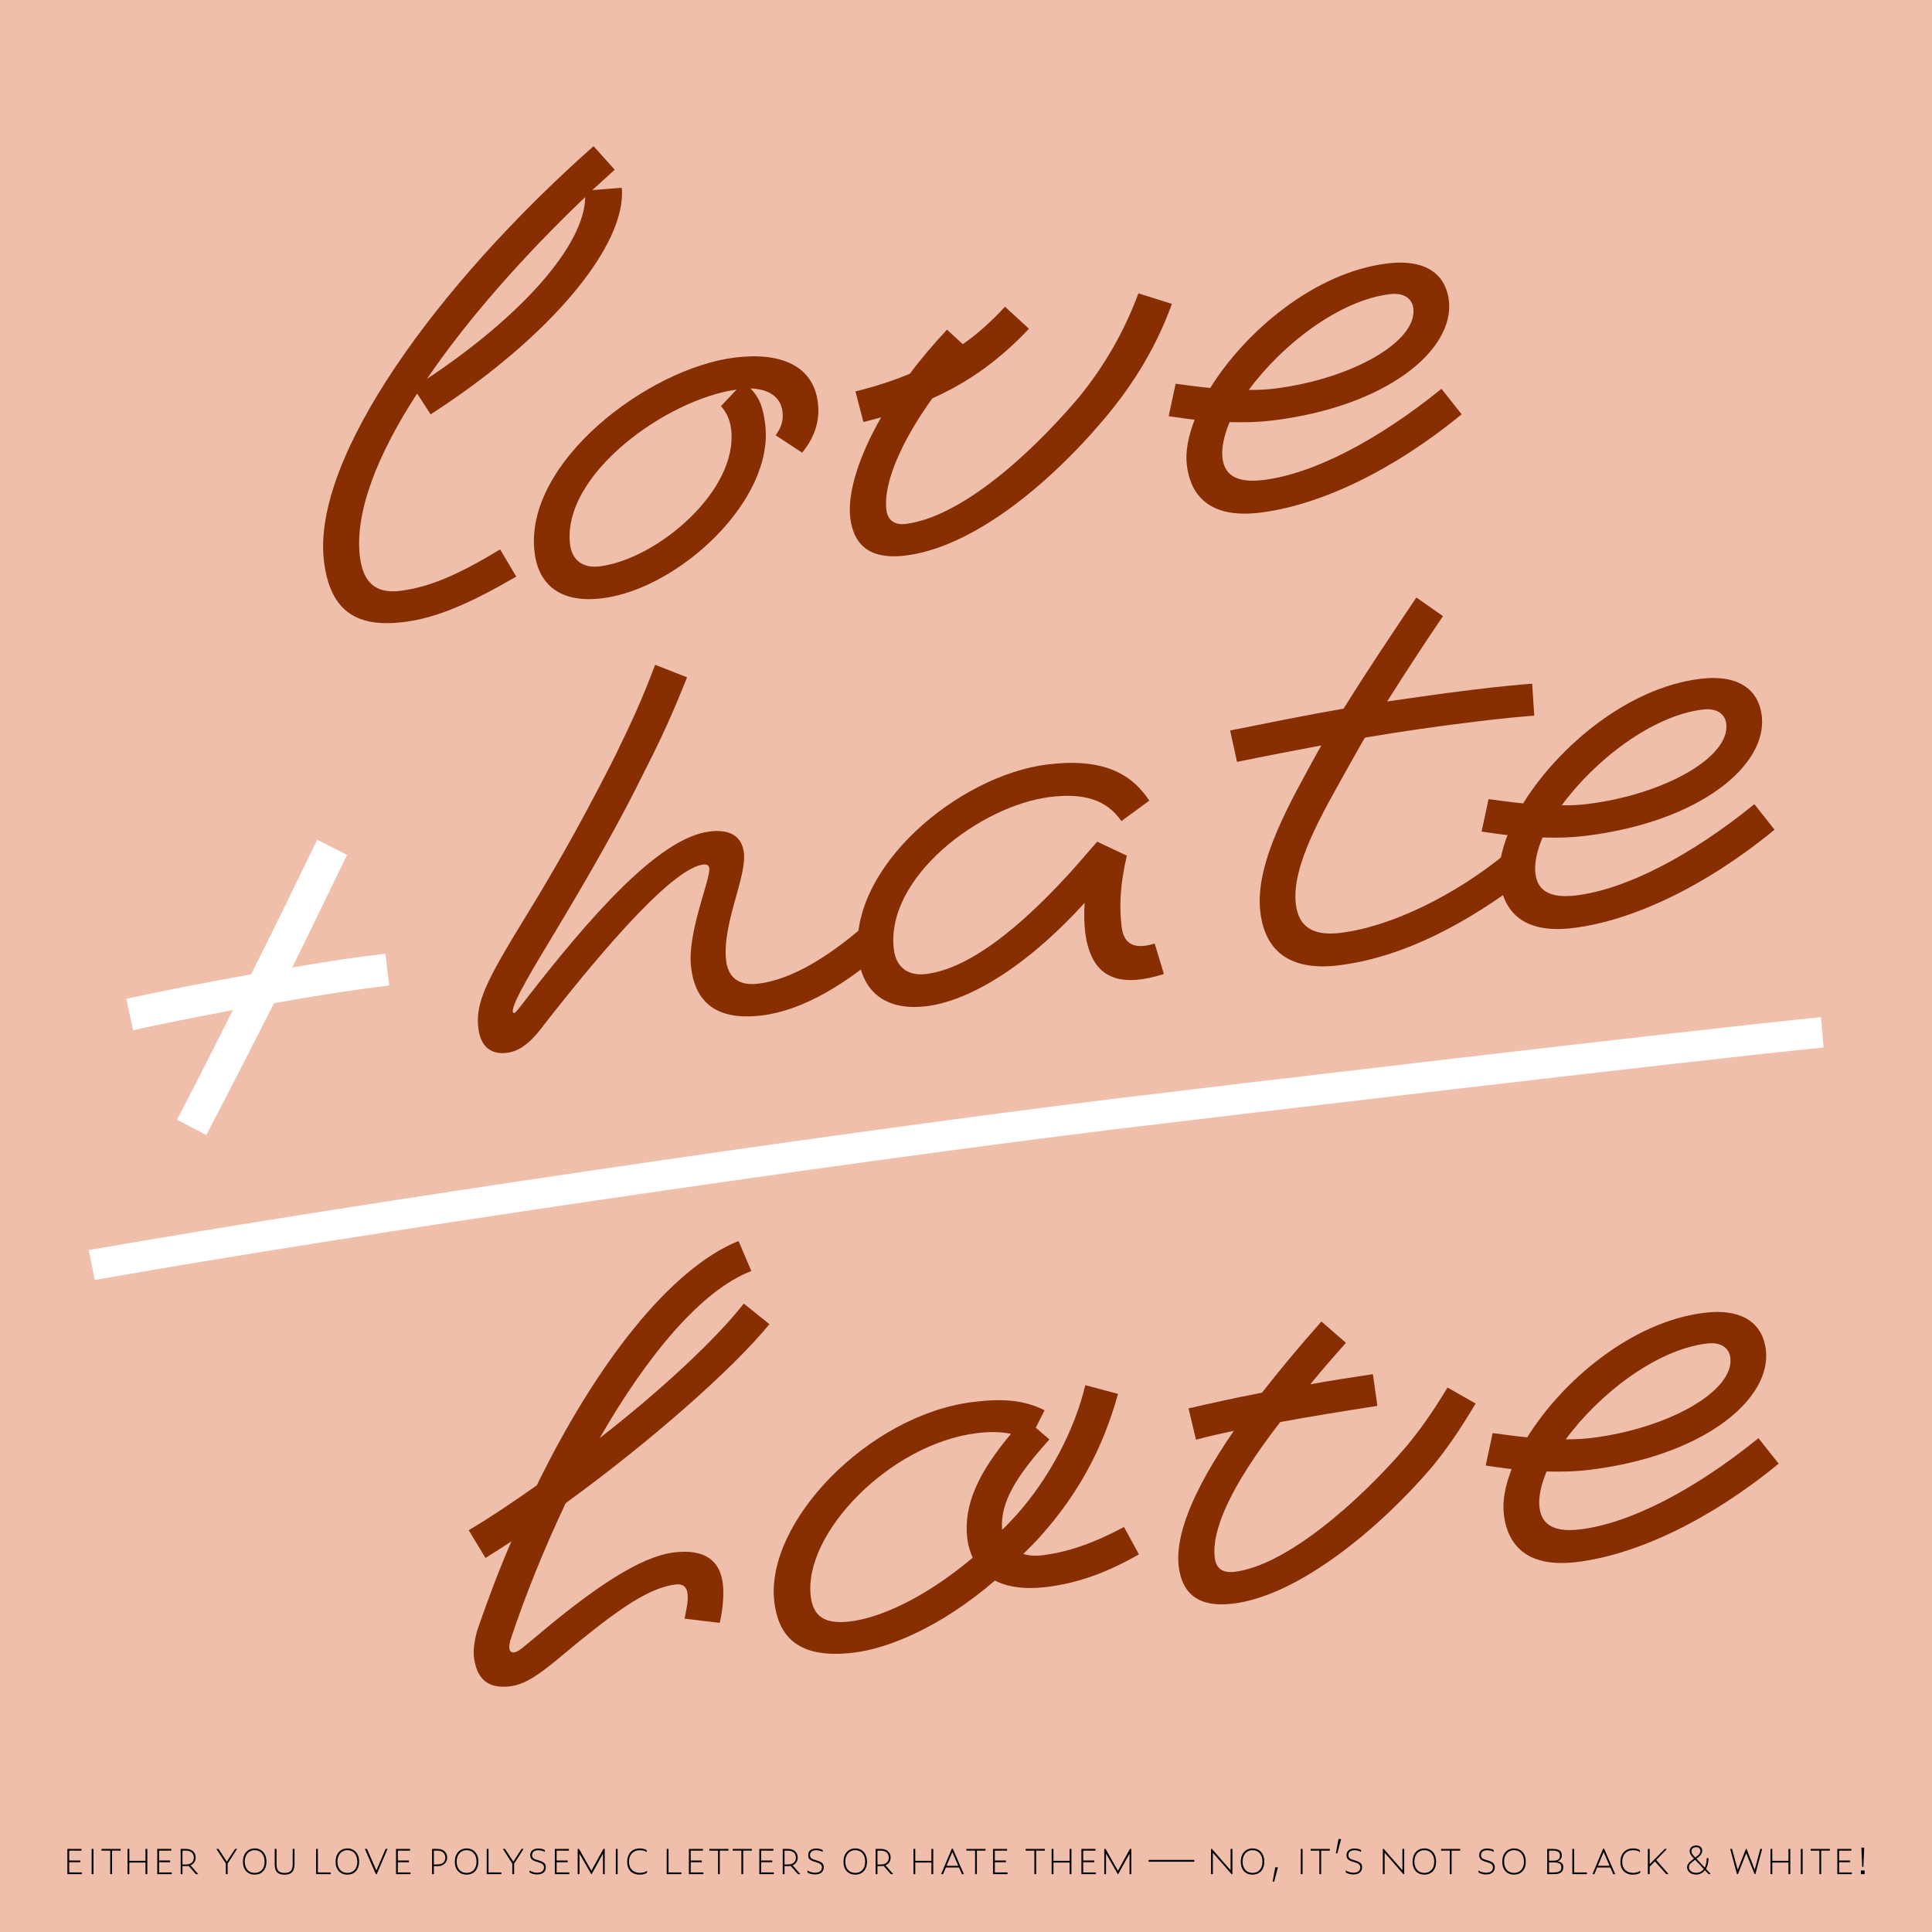 <?xml version="1.0" encoding="utf-8"?>
<!-- Generator: Adobe Illustrator 22.0.1, SVG Export Plug-In . SVG Version: 6.00 Build 0)  -->
<svg version="1.0" xmlns="http://www.w3.org/2000/svg" xmlns:xlink="http://www.w3.org/1999/xlink" x="0px" y="0px"
	 viewBox="0 0 1920 1920" enable-background="new 0 0 1920 1920" xml:space="preserve">
<g id="Layer_2">
	<rect fill="#F0BFAB" width="1920" height="1920"/>
</g>
<g id="Layer_3">
</g>
<g id="Layer_4">
</g>
<g id="Layer_5">
	<g>
		<path d="M66.965,1837.434h13.995v1.71H68.765v9.81h11.024v1.71H68.765v10.125h12.6v1.71H66.965V1837.434z"/>
		<path d="M91.084,1837.434h1.8v25.064h-1.8V1837.434z"/>
		<path d="M111.334,1839.144v23.354h-1.8v-23.354h-8.64v-1.71h19.034v1.71H111.334z"/>
		<path d="M144.588,1850.979h-16.064v11.52h-1.8v-25.064h1.8v11.835h16.064v-11.835h1.8v25.064h-1.8V1850.979z"/>
		<path d="M156.289,1837.434h13.995v1.71h-12.195v9.81h11.025v1.71h-11.025v10.125h12.6v1.71h-14.399V1837.434z"/>
		<path d="M181.353,1862.498h-1.8v-25.064h5.4c5.4,0,9.495,3.15,9.495,8.55c0,3.556-1.89,6.39-5.085,7.74l7.65,8.774h-2.385
			l-7.2-8.189c-0.765,0.135-1.575,0.225-2.475,0.225h-3.6V1862.498z M184.503,1852.913c5.445,0,8.145-2.744,8.145-6.794
			c0-4.275-2.834-6.976-8.145-6.976h-3.15v13.77H184.503z"/>
		<path d="M226.217,1862.498h-1.8v-10.484l-9.359-14.58h2.115l8.235,12.645l8.189-12.645h2.025l-9.405,14.58V1862.498z"/>
		<path d="M241.428,1850.078c0-8.009,4.815-13.139,11.745-13.139c6.75,0,11.609,4.994,11.609,13.094
			c0,8.685-5.175,12.96-11.655,12.96C246.378,1862.993,241.428,1858.538,241.428,1850.078z M262.982,1850.033
			c0-7.154-4.23-11.384-9.855-11.384c-5.58,0-9.899,4.229-9.899,11.384c0,7.425,4.32,11.25,9.945,11.25
			C258.708,1861.283,262.982,1857.458,262.982,1850.033z"/>
		<path d="M273.018,1852.823v-15.39h1.8v15.21c0,7.244,3.51,8.64,8.1,8.64c5.355,0,7.965-2.25,7.965-8.865v-14.984h1.8v14.984
			c0,7.605-3.375,10.62-9.899,10.62C277.068,1863.038,273.018,1860.923,273.018,1852.823z"/>
		<path d="M314.102,1837.434h1.8v23.354h12.735v1.71h-14.535V1837.434z"/>
		<path d="M333.542,1850.078c0-8.009,4.815-13.139,11.745-13.139c6.75,0,11.609,4.994,11.609,13.094
			c0,8.685-5.175,12.96-11.655,12.96C338.492,1862.993,333.542,1858.538,333.542,1850.078z M355.097,1850.033
			c0-7.154-4.23-11.384-9.855-11.384c-5.58,0-9.899,4.229-9.899,11.384c0,7.425,4.32,11.25,9.945,11.25
			C350.822,1861.283,355.097,1857.458,355.097,1850.033z"/>
		<path d="M374.402,1862.498h-0.9l-10.889-25.064h2.07l9.359,21.42l9.18-21.42h1.89L374.402,1862.498z"/>
		<path d="M393.572,1837.434h13.995v1.71h-12.195v9.81h11.025v1.71h-11.025v10.125h12.6v1.71h-14.399V1837.434z"/>
		<path d="M429.391,1837.434h5.49c5.399,0,9.494,3.195,9.494,8.64c0,4.86-3.689,8.505-9.54,8.505h-3.645v7.92h-1.8V1837.434z
			 M434.431,1852.868c5.535,0,8.145-2.699,8.145-6.659c0-4.32-2.79-7.065-8.145-7.065h-3.24v13.725H434.431z"/>
		<path d="M452.025,1850.078c0-8.009,4.815-13.139,11.745-13.139c6.75,0,11.609,4.994,11.609,13.094
			c0,8.685-5.175,12.96-11.655,12.96C456.975,1862.993,452.025,1858.538,452.025,1850.078z M473.58,1850.033
			c0-7.154-4.23-11.384-9.855-11.384c-5.58,0-9.899,4.229-9.899,11.384c0,7.425,4.32,11.25,9.945,11.25
			C469.305,1861.283,473.58,1857.458,473.58,1850.033z"/>
		<path d="M483.705,1837.434h1.8v23.354h12.735v1.71h-14.535V1837.434z"/>
		<path d="M510.93,1862.498h-1.8v-10.484l-9.359-14.58h2.115l8.235,12.645l8.189-12.645h2.025l-9.405,14.58V1862.498z"/>
		<path d="M526.365,1860.923l-0.27-2.114c2.295,1.439,4.95,2.295,7.74,2.295c4.05,0,6.795-1.755,6.795-5.311
			c0-2.609-1.485-3.96-6.345-5.354l-0.945-0.27c-4.544-1.306-6.39-2.971-6.39-6.525c0-4.14,2.925-6.614,7.965-6.614
			c2.385,0,4.68,0.54,6.3,1.35l0.36,2.025c-2.205-1.125-4.5-1.665-6.705-1.665c-4.14,0-6.12,2.069-6.12,4.904
			c0,2.385,1.26,3.69,5.175,4.815l0.945,0.27c5.625,1.62,7.56,3.24,7.56,6.93c0,4.455-3.15,7.155-8.685,7.155
			C530.64,1862.813,527.896,1861.913,526.365,1860.923z"/>
		<path d="M551.385,1837.434h13.995v1.71h-12.195v9.81h11.024v1.71h-11.024v10.125h12.6v1.71h-14.399V1837.434z"/>
		<path d="M575.864,1842.069v20.429h-1.755v-25.064h1.305l12.284,21.689l11.925-21.689h1.35v25.064h-1.755v-20.384l-11.25,20.384
			h-0.405L575.864,1842.069z"/>
		<path d="M611.999,1837.434h1.8v25.064h-1.8V1837.434z"/>
		<path d="M623.294,1850.438c0-8.595,5.175-13.499,12.509-13.499c2.7,0,4.905,0.54,6.66,1.574l0.405,2.16
			c-2.07-1.395-4.365-1.979-6.885-1.979c-6.795,0-10.89,4.635-10.89,11.339c0,7.92,5.13,11.205,10.665,11.205
			c2.43,0,4.95-0.405,7.38-2.025l-0.315,2.07c-2.25,1.26-4.59,1.71-7.335,1.71C629.054,1862.993,623.294,1859.123,623.294,1850.438z
			"/>
		<path d="M662.578,1837.434h1.8v23.354h12.735v1.71h-14.535V1837.434z"/>
		<path d="M684.627,1837.434h13.995v1.71h-12.195v9.81h11.025v1.71h-11.025v10.125h12.6v1.71h-14.399V1837.434z"/>
		<path d="M715.362,1839.144v23.354h-1.8v-23.354h-8.64v-1.71h19.034v1.71H715.362z"/>
		<path d="M738.582,1839.144v23.354h-1.8v-23.354h-8.64v-1.71h19.034v1.71H738.582z"/>
		<path d="M754.602,1837.434h13.995v1.71h-12.195v9.81h11.024v1.71h-11.024v10.125h12.6v1.71h-14.399V1837.434z"/>
		<path d="M779.666,1862.498h-1.8v-25.064h5.4c5.4,0,9.495,3.15,9.495,8.55c0,3.556-1.89,6.39-5.085,7.74l7.65,8.774h-2.385
			l-7.2-8.189c-0.765,0.135-1.575,0.225-2.475,0.225h-3.6V1862.498z M782.816,1852.913c5.445,0,8.145-2.744,8.145-6.794
			c0-4.275-2.835-6.976-8.145-6.976h-3.15v13.77H782.816z"/>
		<path d="M802.571,1860.923l-0.27-2.114c2.295,1.439,4.95,2.295,7.74,2.295c4.05,0,6.795-1.755,6.795-5.311
			c0-2.609-1.485-3.96-6.345-5.354l-0.945-0.27c-4.545-1.306-6.39-2.971-6.39-6.525c0-4.14,2.925-6.614,7.965-6.614
			c2.385,0,4.68,0.54,6.3,1.35l0.36,2.025c-2.205-1.125-4.5-1.665-6.705-1.665c-4.14,0-6.12,2.069-6.12,4.904
			c0,2.385,1.26,3.69,5.175,4.815l0.945,0.27c5.625,1.62,7.56,3.24,7.56,6.93c0,4.455-3.15,7.155-8.685,7.155
			C806.846,1862.813,804.101,1861.913,802.571,1860.923z"/>
		<path d="M838.255,1850.078c0-8.009,4.815-13.139,11.745-13.139c6.75,0,11.609,4.994,11.609,13.094
			c0,8.685-5.175,12.96-11.655,12.96C843.205,1862.993,838.255,1858.538,838.255,1850.078z M859.809,1850.033
			c0-7.154-4.23-11.384-9.855-11.384c-5.58,0-9.899,4.229-9.899,11.384c0,7.425,4.32,11.25,9.945,11.25
			C855.534,1861.283,859.809,1857.458,859.809,1850.033z"/>
		<path d="M872.004,1862.498h-1.8v-25.064h5.4c5.4,0,9.495,3.15,9.495,8.55c0,3.556-1.89,6.39-5.085,7.74l7.65,8.774h-2.385
			l-7.2-8.189c-0.765,0.135-1.575,0.225-2.475,0.225h-3.6V1862.498z M875.154,1852.913c5.445,0,8.145-2.744,8.145-6.794
			c0-4.275-2.834-6.976-8.145-6.976h-3.15v13.77H875.154z"/>
		<path d="M925.644,1850.979h-16.064v11.52h-1.8v-25.064h1.8v11.835h16.064v-11.835h1.8v25.064h-1.8V1850.979z"/>
		<path d="M953.048,1855.884h-13.049l-2.79,6.614h-1.89l10.575-25.289h0.99l11.024,25.289h-1.98L953.048,1855.884z
			 M952.328,1854.219l-5.94-13.635l-5.714,13.635H952.328z"/>
		<path d="M970.824,1839.144v23.354h-1.801v-23.354h-8.639v-1.71h19.034v1.71H970.824z"/>
		<path d="M986.844,1837.434h13.994v1.71h-12.194v9.81h11.024v1.71h-11.024v10.125h12.6v1.71h-14.399V1837.434z"/>
		<path d="M1029.728,1839.144v23.354h-1.8v-23.354h-8.64v-1.71h19.034v1.71H1029.728z"/>
		<path d="M1062.981,1850.979h-16.064v11.52h-1.8v-25.064h1.8v11.835h16.064v-11.835h1.8v25.064h-1.8V1850.979z"/>
		<path d="M1074.682,1837.434h13.994v1.71h-12.194v9.81h11.024v1.71h-11.024v10.125h12.6v1.71h-14.399V1837.434z"/>
		<path d="M1099.162,1842.069v20.429h-1.755v-25.064h1.305l12.284,21.689l11.925-21.689h1.35v25.064h-1.755v-20.384l-11.249,20.384
			h-0.405L1099.162,1842.069z"/>
		<path d="M1141.506,1848.368h45.357v1.801h-45.357V1848.368z"/>
		<path d="M1205.314,1841.259v21.239h-1.8v-25.064h0.9l18.539,21.194v-21.194h1.8v25.064h-0.81L1205.314,1841.259z"/>
		<path d="M1233.079,1850.078c0-8.009,4.815-13.139,11.745-13.139c6.75,0,11.609,4.994,11.609,13.094
			c0,8.685-5.175,12.96-11.654,12.96C1238.029,1862.993,1233.079,1858.538,1233.079,1850.078z M1254.634,1850.033
			c0-7.154-4.23-11.384-9.854-11.384c-5.58,0-9.899,4.229-9.899,11.384c0,7.425,4.319,11.25,9.944,11.25
			C1250.358,1861.283,1254.634,1857.458,1254.634,1850.033z"/>
		<path d="M1267.324,1855.748h2.655l-3.734,14.175h-1.485L1267.324,1855.748z"/>
		<path d="M1292.704,1837.434h1.8v25.064h-1.8V1837.434z"/>
		<path d="M1312.953,1839.144v23.354h-1.8v-23.354h-8.64v-1.71h19.034v1.71H1312.953z"/>
		<path d="M1330.144,1827.624h2.655l-3.735,14.175h-1.484L1330.144,1827.624z"/>
		<path d="M1337.569,1860.923l-0.271-2.114c2.295,1.439,4.95,2.295,7.74,2.295c4.05,0,6.794-1.755,6.794-5.311
			c0-2.609-1.484-3.96-6.345-5.354l-0.944-0.27c-4.545-1.306-6.39-2.971-6.39-6.525c0-4.14,2.925-6.614,7.964-6.614
			c2.386,0,4.681,0.54,6.3,1.35l0.36,2.025c-2.205-1.125-4.5-1.665-6.705-1.665c-4.14,0-6.119,2.069-6.119,4.904
			c0,2.385,1.26,3.69,5.175,4.815l0.944,0.27c5.625,1.62,7.561,3.24,7.561,6.93c0,4.455-3.15,7.155-8.686,7.155
			C1341.844,1862.813,1339.099,1861.913,1337.569,1860.923z"/>
		<path d="M1376.042,1841.259v21.239h-1.8v-25.064h0.9l18.539,21.194v-21.194h1.8v25.064h-0.81L1376.042,1841.259z"/>
		<path d="M1403.807,1850.078c0-8.009,4.815-13.139,11.745-13.139c6.75,0,11.609,4.994,11.609,13.094
			c0,8.685-5.175,12.96-11.654,12.96C1408.757,1862.993,1403.807,1858.538,1403.807,1850.078z M1425.361,1850.033
			c0-7.154-4.23-11.384-9.854-11.384c-5.58,0-9.899,4.229-9.899,11.384c0,7.425,4.319,11.25,9.944,11.25
			C1421.086,1861.283,1425.361,1857.458,1425.361,1850.033z"/>
		<path d="M1442.597,1839.144v23.354h-1.8v-23.354h-8.64v-1.71h19.034v1.71H1442.597z"/>
		<path d="M1469.417,1860.923l-0.271-2.114c2.295,1.439,4.95,2.295,7.74,2.295c4.05,0,6.794-1.755,6.794-5.311
			c0-2.609-1.484-3.96-6.345-5.354l-0.944-0.27c-4.545-1.306-6.39-2.971-6.39-6.525c0-4.14,2.925-6.614,7.964-6.614
			c2.386,0,4.681,0.54,6.3,1.35l0.36,2.025c-2.205-1.125-4.5-1.665-6.705-1.665c-4.14,0-6.119,2.069-6.119,4.904
			c0,2.385,1.26,3.69,5.175,4.815l0.944,0.27c5.625,1.62,7.561,3.24,7.561,6.93c0,4.455-3.15,7.155-8.686,7.155
			C1473.691,1862.813,1470.946,1861.913,1469.417,1860.923z"/>
		<path d="M1492.95,1850.078c0-8.009,4.815-13.139,11.745-13.139c6.75,0,11.609,4.994,11.609,13.094
			c0,8.685-5.175,12.96-11.654,12.96C1497.9,1862.993,1492.95,1858.538,1492.95,1850.078z M1514.505,1850.033
			c0-7.154-4.23-11.384-9.854-11.384c-5.58,0-9.899,4.229-9.899,11.384c0,7.425,4.319,11.25,9.944,11.25
			C1510.229,1861.283,1514.505,1857.458,1514.505,1850.033z"/>
		<path d="M1544.475,1862.498h-6.885v-25.064h6.165c5.22,0,8.37,2.115,8.37,6.21c0,2.61-0.855,4.995-4.32,6.165
			c4.41,0.63,5.805,2.745,5.805,5.85C1553.609,1860.653,1550.01,1862.498,1544.475,1862.498z M1543.396,1849.134
			c4.68,0,6.884-1.44,6.884-5.13c0-3.375-2.34-4.86-6.93-4.86h-3.959v9.99H1543.396z M1544.385,1860.788
			c4.995,0,7.29-1.35,7.29-5.085c0-3.42-2.52-4.859-7.335-4.859h-4.949v9.944H1544.385z"/>
		<path d="M1562.565,1837.434h1.8v23.354h12.734v1.71h-14.534V1837.434z"/>
		<path d="M1600.319,1855.884h-13.049l-2.79,6.614h-1.891l10.575-25.289h0.99l11.024,25.289h-1.98L1600.319,1855.884z
			 M1599.6,1854.219l-5.939-13.635l-5.715,13.635H1599.6z"/>
		<path d="M1610.354,1850.438c0-8.595,5.175-13.499,12.51-13.499c2.699,0,4.904,0.54,6.659,1.574l0.405,2.16
			c-2.07-1.395-4.365-1.979-6.885-1.979c-6.795,0-10.89,4.635-10.89,11.339c0,7.92,5.13,11.205,10.665,11.205
			c2.43,0,4.949-0.405,7.379-2.025l-0.314,2.07c-2.25,1.26-4.59,1.71-7.335,1.71
			C1616.114,1862.993,1610.354,1859.123,1610.354,1850.438z"/>
		<path d="M1644.599,1849.809l-5.175,5.31v7.38h-1.8v-25.064h1.8v15.21l14.984-15.21h2.205l-10.664,10.98l12.284,14.084h-2.385
			L1644.599,1849.809z"/>
		<path d="M1694.322,1858.628c-2.159,2.745-5.265,4.275-8.819,4.275c-5.535,0-8.864-3.375-8.864-7.2c0-2.295,0.899-4.005,3.914-6.39
			l2.925-2.295l-1.845-1.979c-1.665-1.846-2.475-3.465-2.475-5.4c0-3.06,2.385-5.624,6.569-5.624c3.601,0,5.94,1.979,5.94,5.129
			c0,2.25-1.306,4.5-3.555,6.255l-2.205,1.71l8.234,8.865c1.26-2.385,1.979-5.49,1.979-9.27h1.755c0,4.229-0.944,7.829-2.564,10.529
			l4.905,5.265h-2.25L1694.322,1858.628z M1685.548,1861.193c3.195,0,5.85-1.306,7.649-3.78l-8.64-9.225l-2.835,2.25
			c-2.43,1.935-3.329,3.24-3.329,5.13C1678.394,1858.628,1681.273,1861.193,1685.548,1861.193z M1684.828,1845.938l2.024-1.574
			c2.25-1.756,3.016-3.285,3.016-5.04c0-2.025-1.575-3.6-4.23-3.6c-3.06,0-4.68,1.755-4.68,3.959c0,1.53,0.585,2.745,1.935,4.186
			L1684.828,1845.938z"/>
		<path d="M1735.407,1841.664l-8.279,20.789h-0.945l-6.75-25.02h1.845l5.625,20.744l8.189-20.744h0.631l8.1,20.699l5.534-20.699
			h1.845l-6.704,25.02h-0.855L1735.407,1841.664z"/>
		<path d="M1777.347,1850.979h-16.064v11.52h-1.8v-25.064h1.8v11.835h16.064v-11.835h1.8v25.064h-1.8V1850.979z"/>
		<path d="M1789.632,1837.434h1.8v25.064h-1.8V1837.434z"/>
		<path d="M1809.881,1839.144v23.354h-1.8v-23.354h-8.64v-1.71h19.034v1.71H1809.881z"/>
		<path d="M1825.901,1837.434h13.994v1.71h-12.194v9.81h11.024v1.71h-11.024v10.125h12.6v1.71h-14.399V1837.434z"/>
		<path d="M1849.347,1858.854h3.734v3.645h-3.734V1858.854z M1849.797,1836.129h2.835l-0.811,19.17h-1.215L1849.797,1836.129z"/>
	</g>
	<g>
		<path fill="#872E03" d="M588.595,188.948l29.327-2.392c5.086,56.199-69.534,147.576-189.97,225.232l-13.425-20.718
			c-39.651,61.088-62.251,118.269-56.84,162.339c3.071,25.012,15.399,36.798,39.816,33.8c29.181-3.583,58.457-16.245,99.518-41.236
			l16.016,27.05c-45.156,26.099-78.381,41.059-111.731,45.154c-44.665,5.483-72.989-8.568-79.35-60.38
			C309.378,455.364,434.485,282.83,589.881,145.266l21.01,23.414C603.284,175.659,596.2,181.969,588.595,188.948z M424.234,376.579
			c92.79-61.567,156.648-132.278,157.35-180.725C520.431,254.142,464.7,317.204,424.234,376.579z"/>
		<path fill="#872E03" d="M777.589,408.756c-1.901-15.483-15.431-22.286-31.803-22.693c9.653,9.696,12.756,20.196,14.658,35.68
			c9.287,75.633-86.314,163.54-161.947,172.827c-41.688,5.118-63.304-13.385-67.252-45.544
			c-10.969-89.331,112.925-183.129,199.277-193.732c45.26-5.557,77.753,7.984,82.287,44.907c2.267,18.461-3.574,34.896-15.663,49.68
			l-26.308-17.323C777.036,423.937,778.613,417.094,777.589,408.756z M595.813,562.859c57.171-7.02,138.217-75.608,130.759-136.354
			c-1.17-9.528-4.429-16.382-10.071-22.943l15.515-16.414c-70.126,9.82-173.959,84.834-165.478,153.916
			C568.439,556.548,579.138,564.906,595.813,562.859z"/>
		<path fill="#872E03" d="M904.17,371.452c10.896-14.637,23.581-29.494,36.934-43.829l15.672,14.398
			c15.056-10.312,28.628-22.859,41.98-37.194l23.842,21.857c-28.346,30.079-58.833,52.562-96.08,69.226
			c-30.979,43.097-48.856,84.585-45.64,110.79c1.243,10.123,7.93,15.348,19.245,13.959c51.216-6.289,118.094-62.258,171.965-125.696
			c25.222-30.904,45.168-65.392,59.242-103.391l33.318,10.417c-14.899,41.123-36.936,78.285-67.005,114.017
			c-58.05,68.789-132.974,128.163-197.887,136.132c-32.755,4.022-51.185-8.224-54.768-37.404
			c-2.998-24.417,8.245-60.859,30.656-99.882c-5.882,1.327-11.69,3.25-17.573,4.576l-7.972-30.456
			C870.057,384.104,887.484,378.336,904.17,371.452z"/>
		<path fill="#872E03" d="M1202.709,385.575c35.325-56.931,104.366-114.978,175.831-123.752
			c39.305-4.826,58.247,11.588,61.318,36.601c5.996,48.834-60.81,105.397-175.152,119.438c-13.102,1.608-26.945,2.099-42.721,1.618
			c-5.611,13.384-8.317,25.806-7.074,35.93c2.34,19.057,17.51,24.449,40.736,21.597c49.429-6.069,113.652-39.345,176.874-90.632
			l20.039,25.347c-69.188,56.856-141.822,90.56-200.185,97.726c-46.451,5.704-68.737-13.322-72.905-47.268
			c-1.608-13.102,1.328-28.575,7.765-45.083c-7.962-0.836-16.592-2.194-25.817-3.479l6.917-32.284
			C1180.016,382.92,1191.696,384.509,1202.709,385.575z M1241.031,387.519c9.08,0.094,17.491-0.334,25.232-1.285
			c76.229-9.36,142.396-46.5,138.301-79.85c-1.17-9.529-9.193-15.798-23.486-14.043
			C1330.458,298.556,1273.651,343.011,1241.031,387.519z"/>
	</g>
	<g>
		<path fill="#872E03" d="M640.495,766.564c-23.696,48.248-52.012,98.272-89.657,160.928c-16.059,26.757-42.274,69.27-41.25,77.606
			c0.146,1.191,0.815,1.714,1.411,1.641c1.19-0.146,3.281-2.821,5.893-6.164c71.947-93.467,138.94-168.188,188.37-174.258
			c21.439-2.633,32.138,5.727,34.039,21.21c2.925,23.821-22.037,71.621-17.649,107.353c1.901,15.484,11.555,25.18,31.803,22.693
			c33.946-4.168,72.175-27.602,111.919-63.312l20.488,24.082c-44.07,39.869-88.631,65.894-128.532,70.793
			c-45.26,5.557-66.281-13.02-70.522-47.561c-4.241-34.541,19.466-87.626,18.077-98.941c-0.292-2.382-2.299-3.949-5.872-3.511
			c-29.181,3.583-93.417,76.153-158.195,159.066c-9.853,13.3-21.564,26.224-37.049,28.125s-26.109-5.862-28.376-24.323
			c-3.145-25.608,8.067-47.538,47.352-111.604c36.298-58.863,64.32-111.27,88.164-158.326
			c16.895-34.718,26.466-55.237,40.164-91.377l31.751,12.423C668.006,709.989,658.508,731.104,640.495,766.564z"/>
		<path fill="#872E03" d="M1043.804,792.004c-70.272,8.628-164.202,80.613-155.5,151.481c2.194,17.866,14.156,26.674,32.022,24.479
			c34.541-4.241,80.073-32.198,140.872-98.302c11.189-12.255,20.666-23.694,29.171-33.202l29.516,13.907
			c-6.009,24.917-7.994,48.133-5.288,70.167c1.608,13.103,7.908,25.023,32.932,17.115l9.161,30.31
			c-37.832,11.899-71.913,10.039-78.274-41.772c-1.097-8.934-1.149-19.203-0.532-28.951
			c-60.725,66.698-117.354,97.832-157.254,102.731c-37.519,4.606-63.084-11.599-67.691-49.117
			c-10.822-88.14,99.374-180.257,188.108-191.151c53.599-6.581,82.591,7.994,101.136,35.942l-27.729,20.331
			C1099.763,794.806,1077.153,787.909,1043.804,792.004z"/>
		<path fill="#872E03" d="M1335.271,704.228c22.705-36.641,49.285-76.174,72.281-110.433l26.454,18.515
			c-17.919,26.38-37.259,55.958-55.48,84.794c27.917-4.032,55.238-7.991,82.633-11.355c27.99-3.437,47.716-5.254,61.486-6.341
			l2.089,31.783c-12.579,0.94-32.9,2.831-59.7,6.121c-35.731,4.388-71.391,9.37-108.689,15.764
			c-5.977,10.405-11.431,20.144-16.885,29.881c-23.76,42.814-56.399,96.997-51.646,135.706
			c2.778,22.631,17.196,31.742,44.591,28.379c49.429-6.069,113.351-36.89,164.943-79.495l18.848,25.493
			c-56.357,43.19-120.362,78.253-185.871,86.296c-44.069,5.411-72.612-10.429-77.805-52.712
			c-5.996-48.833,30.009-110.078,57.656-160.625c0.971-1.933,2.016-3.27,2.987-5.203c-26.579,5.077-54.945,10.374-83.835,16.34
			l-6.853-31.198C1262.01,718.06,1299.162,710.475,1335.271,704.228z"/>
		<path fill="#872E03" d="M1513.677,798.389c35.325-56.931,104.367-114.978,175.83-123.752
			c39.306-4.826,58.247,11.589,61.318,36.601c5.996,48.834-60.809,105.397-175.151,119.438c-13.102,1.608-26.945,2.099-42.722,1.618
			c-5.61,13.384-8.317,25.806-7.074,35.931c2.34,19.057,17.51,24.448,40.736,21.597c49.43-6.069,113.653-39.346,176.875-90.633
			l20.039,25.348c-69.188,56.855-141.822,90.56-200.186,97.726c-46.451,5.703-68.736-13.323-72.904-47.269
			c-1.608-13.102,1.328-28.574,7.764-45.082c-7.961-0.837-16.591-2.194-25.816-3.479l6.917-32.284
			C1490.983,795.734,1502.664,797.323,1513.677,798.389z M1551.999,800.333c9.079,0.094,17.49-0.334,25.232-1.285
			c76.229-9.359,142.396-46.5,138.301-79.85c-1.17-9.529-9.193-15.798-23.486-14.043
			C1641.425,711.37,1584.619,755.825,1551.999,800.333z"/>
	</g>
	<g>
		<path fill="#872E03" d="M533.438,1476.128c58.459-119.618,131.973-215.089,200.501-242.849l12.735,29.872
			c-49.084,18.722-102.882,82.756-150.694,166.003c61.801-48.09,116.017-98.876,143.181-133.646l25.482,20.447
			c-36.789,45.02-119.183,117.4-202.443,177.799c-20.636,43.641-39.715,90.113-55.147,136.741c-0.376,1.86-1.201,4.983-0.909,7.366
			c0.366,2.977,1.775,4.617,4.753,4.252c4.764-0.585,9.017-5.339,18.932-13.206c60.767-51.591,106.603-82.003,139.952-86.098
			c30.968-3.803,45.751,8.286,48.53,30.916c1.316,10.72,0.093,25.378-3.062,39.064l-34.97-4.169
			c2.257-11.158,3.834-18.002,2.957-25.148c-0.658-5.359-3.625-9.832-11.962-8.808c-29.776,3.655-64.59,30.298-120.508,77.062
			c-15.954,12.84-29.296,22.337-43.588,24.092c-21.44,2.633-33.402-6.176-36.254-29.401c-0.804-6.551,0.785-18.231,3.856-27.677
			c10.261-29.672,21.19-58.821,33.457-86.926c-8.944,5.935-17.365,11.2-25.786,16.465l-16.684-27.572
			C487.749,1507.731,510.63,1492.227,533.438,1476.128z"/>
		<path fill="#872E03" d="M995.868,1520.301c4.921-4.23,9.101-9.58,13.948-14.406c33.497-37.361,58.386-85.756,68.75-129.344
			l32.504,8.703c-15.077,54.443-39.736,99.787-77.485,141.902c-5.297,6.092-11.263,11.66-16.634,17.155
			c5.653,1.724,11.755,2.184,18.901,1.306c26.203-3.217,51.675-12.389,81.181-28.103l14.825,27.196
			c-35.022,20.018-63.545,28.961-92.131,32.471c-21.439,2.632-38.699-0.085-50.965-6.438
			c-55.772,47.955-107.762,67.638-139.92,71.586c-50.621,6.216-74.545-11.4-79.298-50.109
			c-9.726-79.206,93.805-186.223,197.428-198.945c29.777-3.656,50.537-1.975,71.13,8.192l-8.745,17.396l13.52,11.639
			C1010.423,1466.526,993.696,1492.761,995.868,1520.301z M845.04,1611.362c28.585-3.51,72.833-22.241,121.595-63.29
			c-2.519-5.736-4.514-12.141-5.318-18.691c-4.168-33.946,11.233-66.062,43.393-104.469c-9.298-1.881-19.642-2.425-33.935-0.67
			c-86.352,10.604-172.728,99.796-165.05,162.326C808.138,1606.222,819.432,1614.507,845.04,1611.362z"/>
		<path fill="#872E03" d="M1254.177,1384.005c16.717-21.397,36.193-44.946,59.022-70.722l24.363,21.189
			c-12.757,14.262-24.919,28.449-35.439,41.227c19.506-3.604,40.276-6.759,62.238-10.06l4.471,31.49
			c-35.586,5.578-67.599,10.718-96.56,16.088c-50.602,65.455-68.332,108.134-65.042,134.934
			c1.243,10.124,7.335,15.421,19.841,13.886c51.812-6.361,124.886-70.949,171.369-125.623c12.089-14.783,23.509-30.09,40.09-57.515
			l27.948,15.913c-17.554,29.358-29.423,45.928-43.078,62.718c-51.781,60.765-132.378,128.089-197.887,136.132
			c-33.35,4.096-50.662-8.893-54.099-36.882c-3.51-28.585,11.171-71.495,54.771-134.882c-12.955,2.8-25.315,5.526-37.602,8.85
			l-7.449-31.125C1204.068,1394.389,1228.193,1389.008,1254.177,1384.005z"/>
		<path fill="#872E03" d="M1517.742,1428.416c35.326-56.931,104.367-114.978,175.831-123.752
			c39.306-4.826,58.247,11.588,61.318,36.601c5.996,48.834-60.81,105.397-175.152,119.437c-13.102,1.609-26.945,2.1-42.721,1.619
			c-5.611,13.383-8.317,25.806-7.074,35.93c2.34,19.058,17.51,24.449,40.736,21.598c49.429-6.07,113.652-39.346,176.874-90.633
			l20.039,25.348c-69.188,56.855-141.822,90.559-200.185,97.725c-46.451,5.704-68.737-13.322-72.905-47.268
			c-1.608-13.102,1.328-28.574,7.765-45.082c-7.962-0.837-16.592-2.195-25.817-3.48l6.918-32.283
			C1495.05,1425.762,1506.73,1427.35,1517.742,1428.416z M1556.065,1430.36c9.079,0.094,17.49-0.335,25.231-1.285
			c76.229-9.36,142.396-46.501,138.301-79.851c-1.17-9.528-9.193-15.797-23.486-14.043
			C1645.491,1341.397,1588.685,1385.852,1556.065,1430.36z"/>
	</g>
	<g>
		<path fill="#FFFFFF" d="M1106.354,1092.025c91.087-11.185,586.403-69.705,703.297-81.187l2.55,30.124
			c-120.287,11.898-621.827,71.183-703.297,81.186c-281.748,34.595-760.122,104.818-1014.744,149.863l-5.944-29.706
			C351.323,1196.217,826.868,1126.342,1106.354,1092.025z"/>
	</g>
	<g>
		<path fill="#FFFFFF" d="M249.454,968.325c22.871-45.124,44.552-90.102,65.783-133.815l29.662,15.098
			c-17.867,36.651-35.66,73.897-54.572,111.886c33.726-5.955,65.812-10.499,92.611-13.789l3.875,31.562
			c-32.159,3.949-72.509,10.112-114.5,17.687c-21.9,43.191-44.322,87.051-67.339,130.984l-29.066-15.172
			c18.608-35.532,37.071-72.257,55.533-108.98c-34.844,6.696-69.688,13.393-99.1,20.026l-6.853-31.198
			C161.973,984.507,206.271,976.045,249.454,968.325z"/>
	</g>
</g>
<g id="Layer_1">
	<g>
	</g>
	<g>
	</g>
	<g>
	</g>
	<g>
	</g>
	<g>
	</g>
	<g>
	</g>
	<g>
	</g>
	<g>
	</g>
	<g>
	</g>
	<g>
	</g>
	<g>
	</g>
	<g>
	</g>
	<g>
	</g>
	<g>
	</g>
	<g>
	</g>
	<g>
	</g>
	<g>
	</g>
	<g>
	</g>
</g>
</svg>
